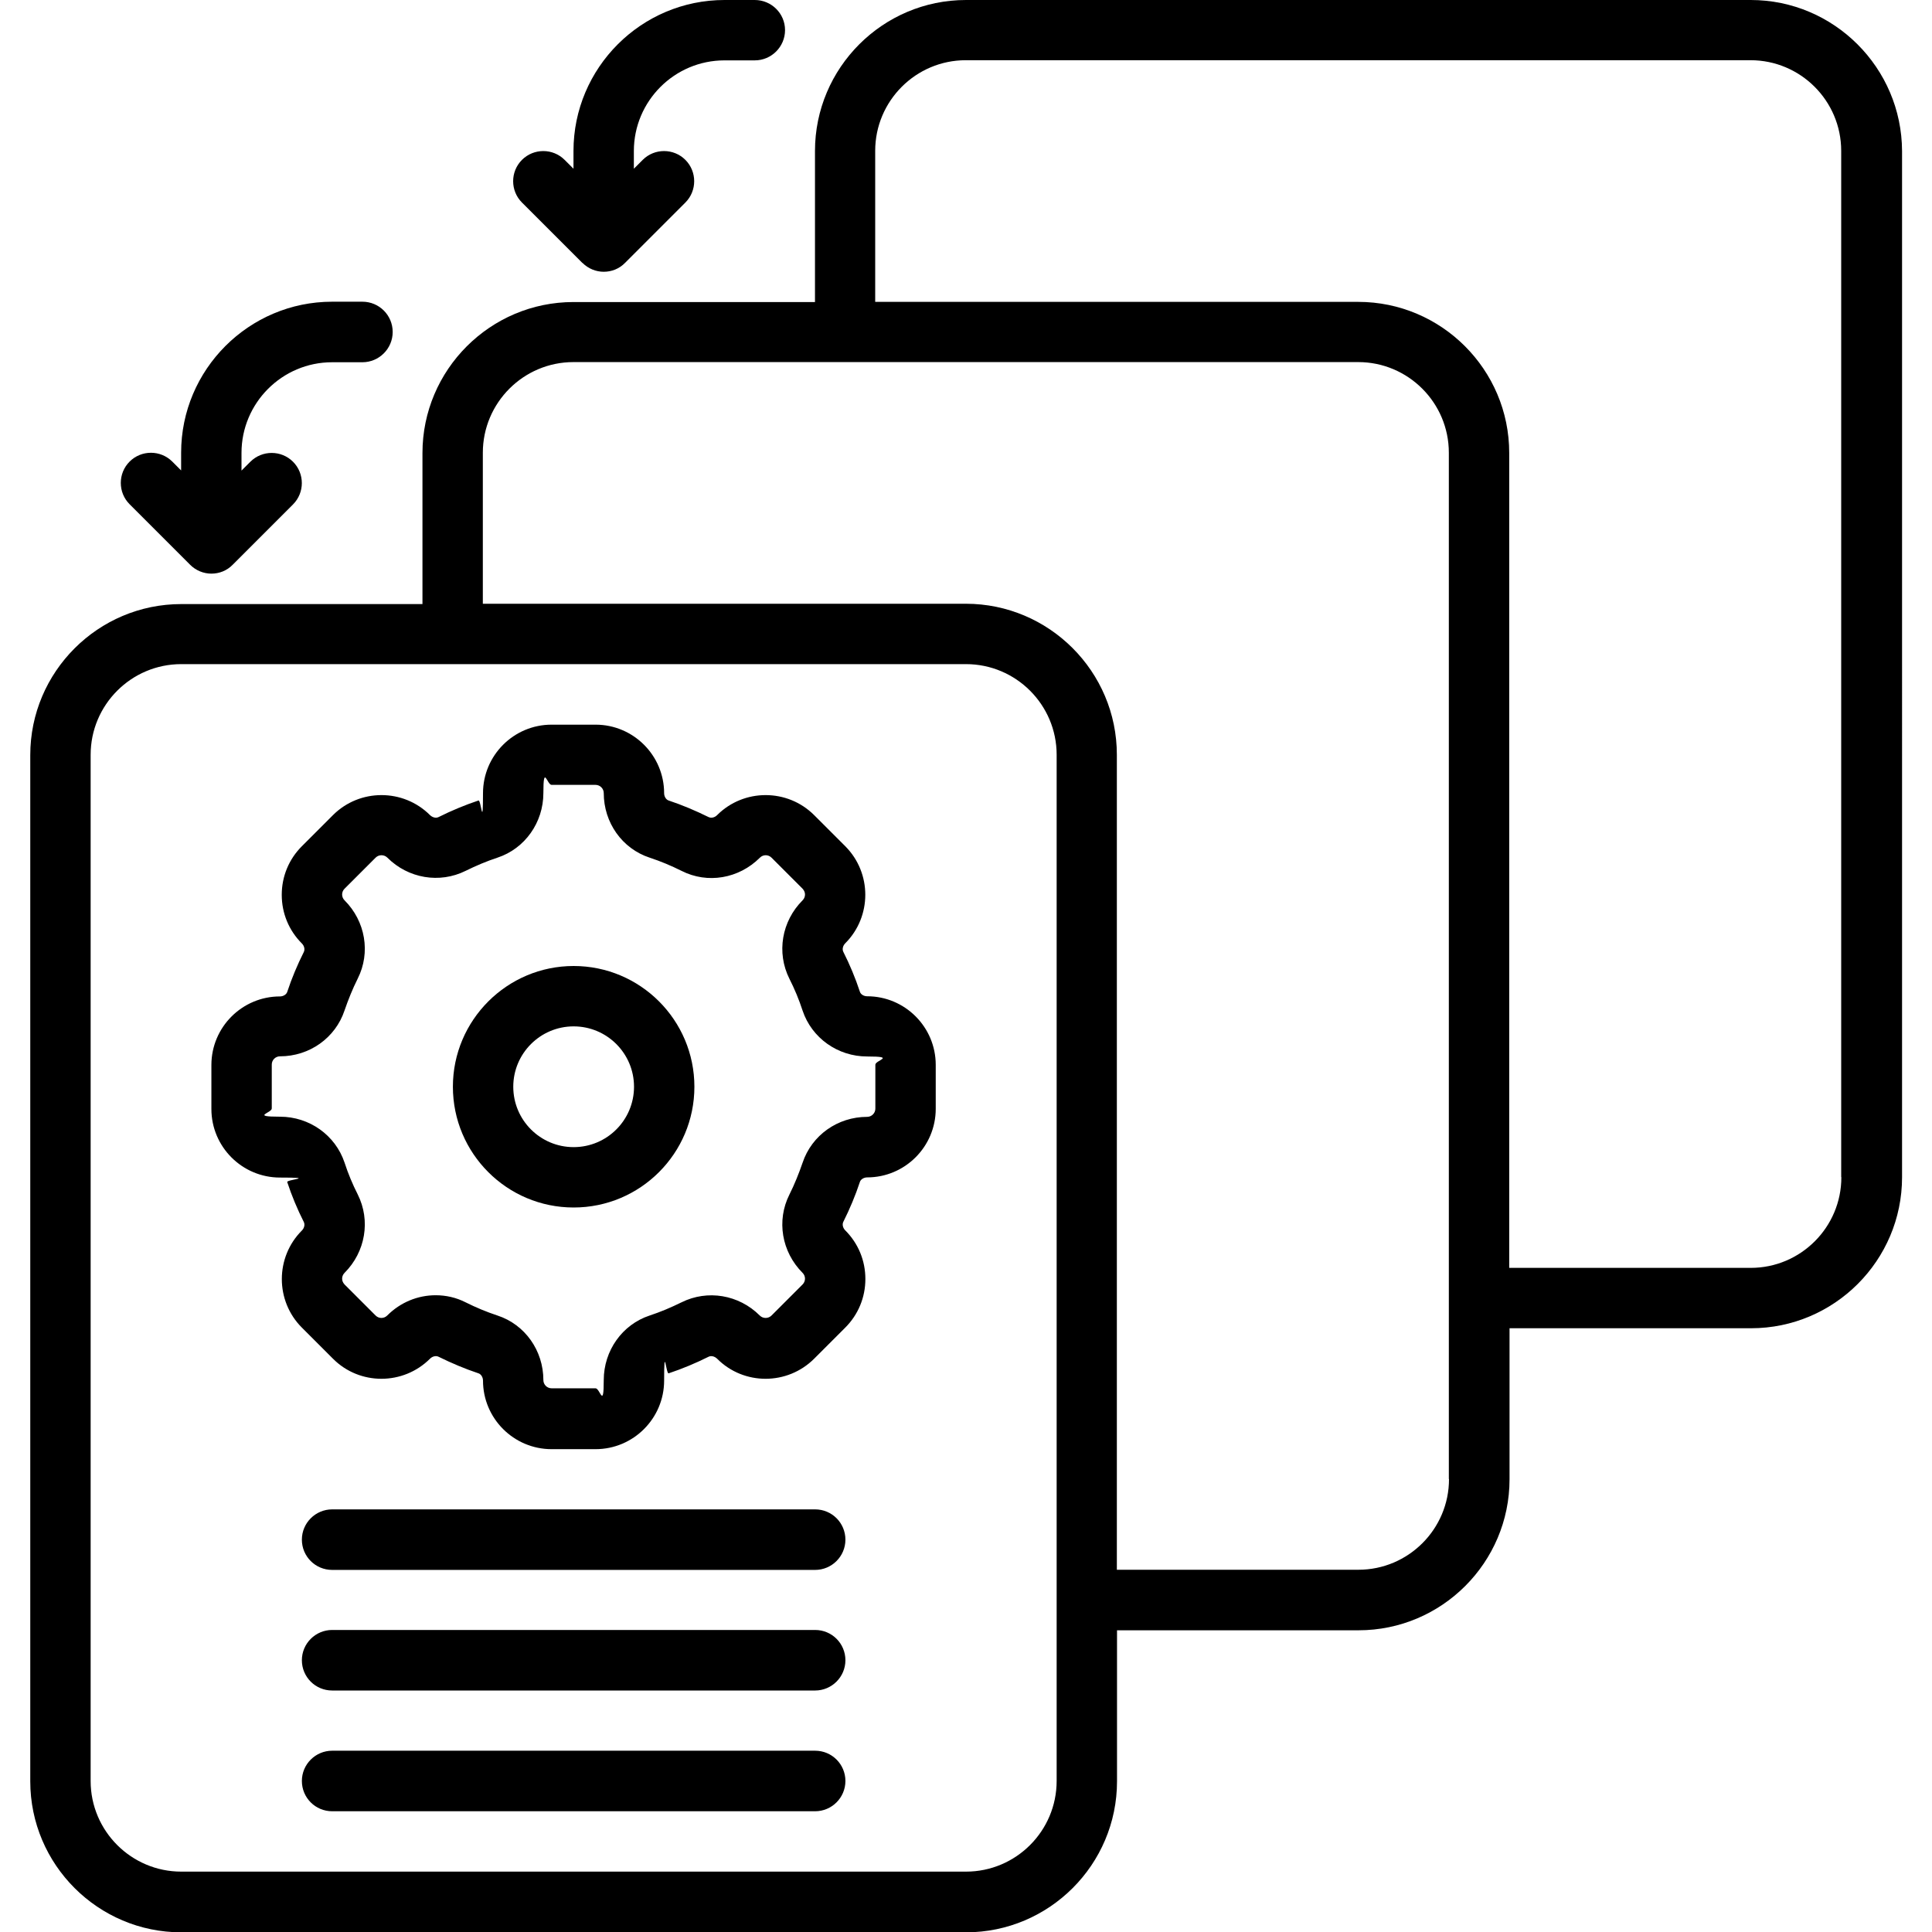 <?xml version="1.0" encoding="UTF-8"?>
<svg id="Layer_1" xmlns="http://www.w3.org/2000/svg" version="1.1" viewBox="0 0 1200 1200">
  <!-- Generator: Adobe Illustrator 29.3.1, SVG Export Plug-In . SVG Version: 2.1.0 Build 151)  -->
  <path d="M1087.4,0h-487.4c-51.7,0-93.8,42.1-93.8,93.8v93.8h-150c-51.7,0-93.8,42.1-93.8,93.8v93.8H112.6c-51.7,0-93.8,42.1-93.8,93.8v637.4c0,51.7,42.1,93.8,93.8,93.8h487.4c51.7,0,93.8-42.1,93.8-93.8v-93.8h150c51.7,0,93.8-42.1,93.8-93.8v-93.8h150c51.7,0,93.8-42.1,93.8-93.8V93.8C1181.2,42.1,1139.1,0,1087.4,0h0ZM656.3,1106.2c0,31-25.2,56.3-56.3,56.3H112.6c-31,0-56.3-25.2-56.3-56.3V468.8c0-31,25.2-56.3,56.3-56.3h487.4c31,0,56.3,25.2,56.3,56.3v637.4ZM900,918.7c0,31-25.2,56.3-56.3,56.3h-150v-506.2c0-51.7-42.1-93.8-93.8-93.8h-300v-93.8c0-31,25.2-56.3,56.3-56.3h487.4c31,0,56.3,25.2,56.3,56.3v637.4ZM1143.7,731.2c0,31-25.2,56.3-56.3,56.3h-150v-506.2c0-51.7-42.1-93.8-93.8-93.8h-300v-93.8c0-31,25.2-56.3,56.3-56.3h487.4c31,0,56.3,25.2,56.3,56.3v637.4Z"/>
  <path d="M356.3,600c-41.3,0-75,33.6-75,75s33.6,75,75,75,75-33.6,75-75-33.6-75-75-75ZM356.3,712.5c-20.7,0-37.5-16.8-37.5-37.5s16.8-37.5,37.5-37.5,37.5,16.8,37.5,37.5-16.8,37.5-37.5,37.5Z"/>
  <path d="M538.6,618.8c-2.1,0-4-1.2-4.5-2.8-2.8-8.5-6.3-16.9-10.3-24.8-.8-1.6-.3-3.8,1.2-5.3,16.6-16.6,16.6-43.7,0-60.3l-19.3-19.3c-16.6-16.6-43.7-16.6-60.3,0-1.5,1.5-3.6,2-5.3,1.2-8.1-4-16.4-7.5-24.8-10.3-1.6-.5-2.8-2.5-2.8-4.5,0-23.5-19.1-42.6-42.6-42.6h-27.3c-23.5,0-42.6,19.1-42.6,42.6s-1.2,4-2.8,4.5c-8.4,2.8-16.8,6.3-24.8,10.3-1.6.8-3.7.3-5.3-1.2-16.6-16.6-43.7-16.6-60.3,0l-19.3,19.3c-8.1,8.1-12.5,18.8-12.5,30.2s4.4,22.1,12.5,30.2c1.5,1.5,2,3.7,1.2,5.3-4,8-7.5,16.3-10.3,24.8-.5,1.6-2.5,2.8-4.5,2.8-23.5,0-42.6,19.1-42.6,42.6v27.3c0,23.5,19.1,42.6,42.6,42.6s4,1.2,4.5,2.8c2.8,8.5,6.3,16.9,10.3,24.8.8,1.6.3,3.8-1.2,5.3-16.6,16.6-16.6,43.7,0,60.3l19.3,19.3c16.6,16.7,43.7,16.6,60.3,0,1.5-1.5,3.7-2,5.3-1.2,8.1,4,16.4,7.5,24.8,10.3,1.6.5,2.8,2.5,2.8,4.5,0,23.5,19.1,42.6,42.6,42.6h27.3c23.5,0,42.6-19.1,42.6-42.6s1.2-4,2.8-4.5c8.4-2.8,16.8-6.3,24.8-10.3,1.6-.8,3.7-.3,5.3,1.2,16.6,16.7,43.7,16.6,60.3,0l19.3-19.3c8.1-8.1,12.5-18.8,12.5-30.2s-4.4-22.1-12.5-30.2c-1.5-1.5-2-3.7-1.2-5.3,4-8,7.5-16.3,10.3-24.8.5-1.6,2.5-2.8,4.5-2.8,23.5,0,42.6-19.1,42.6-42.6v-27.3c0-23.5-19.1-42.6-42.6-42.6h0ZM543.7,688.6c0,2.8-2.3,5.1-5.1,5.1-18.3,0-34.4,11.4-40.1,28.5-2.3,6.7-5,13.4-8.2,19.8-8.1,16.1-4.8,35.6,8.2,48.6,2,2,2,5.2,0,7.2l-19.3,19.3c-2,2-5.3,2-7.3,0-13-13-32.5-16.2-48.6-8.2-6.5,3.2-13.1,6-19.8,8.2-17,5.6-28.5,21.8-28.5,40.1s-2.3,5.1-5.1,5.1h-27.3c-2.8,0-5.1-2.3-5.1-5.1,0-18.3-11.4-34.5-28.5-40.1-6.7-2.2-13.4-5-19.8-8.2-5.9-3-12.2-4.4-18.6-4.4-11,0-21.8,4.3-30.1,12.6-2,2-5.2,2-7.2,0l-19.3-19.3c-1.2-1.3-1.5-2.6-1.5-3.6s.3-2.4,1.5-3.6c13-13,16.3-32.5,8.2-48.7-3.2-6.3-6-13-8.2-19.8-5.7-17-21.8-28.5-40.1-28.5s-5.1-2.3-5.1-5.1v-27.3c0-2.8,2.3-5.1,5.1-5.1,18.3,0,34.4-11.4,40.1-28.5,2.3-6.7,5-13.4,8.2-19.8,8.1-16.1,4.8-35.6-8.2-48.6-2-2-2-5.2,0-7.2l19.3-19.3c2-2,5.3-2,7.3,0,13,13,32.5,16.2,48.6,8.2,6.5-3.2,13.1-6,19.8-8.2,17-5.6,28.5-21.8,28.5-40.1s2.3-5.1,5.1-5.1h27.3c2.8,0,5.1,2.3,5.1,5.1,0,18.3,11.4,34.5,28.5,40.1,6.7,2.2,13.4,5,19.8,8.2,16.1,8.2,35.6,4.9,48.7-8.2,2-2,5.2-2,7.2,0l19.3,19.3c1.2,1.3,1.5,2.6,1.5,3.6s-.3,2.4-1.5,3.6c-13,13-16.3,32.5-8.2,48.7,3.2,6.3,6,13,8.2,19.8,5.7,17,21.8,28.5,40.1,28.5s5.1,2.3,5.1,5.1v27.3Z"/>
  <path d="M506.3,937.5H206.3c-10.3,0-18.8,8.4-18.8,18.8s8.4,18.8,18.8,18.8h300c10.3,0,18.8-8.4,18.8-18.8s-8.4-18.8-18.8-18.8Z"/>
  <path d="M506.3,1012.4H206.3c-10.3,0-18.8,8.4-18.8,18.8s8.4,18.8,18.8,18.8h300c10.3,0,18.8-8.4,18.8-18.8s-8.4-18.8-18.8-18.8Z"/>
  <path d="M506.3,1087.4H206.3c-10.3,0-18.8,8.4-18.8,18.8s8.4,18.8,18.8,18.8h300c10.3,0,18.8-8.4,18.8-18.8s-8.4-18.8-18.8-18.8Z"/>
  <path d="M118.1,350.8c3.6,3.6,8.4,5.5,13.2,5.5s9.6-1.8,13.2-5.5l37.5-37.5c7.3-7.3,7.3-19.2,0-26.5-7.3-7.3-19.2-7.3-26.5,0l-5.5,5.5v-11c0-31,25.2-56.3,56.3-56.3h18.8c10.3,0,18.8-8.4,18.8-18.8s-8.4-18.8-18.8-18.8h-18.8c-51.7,0-93.8,42.1-93.8,93.8v11l-5.5-5.5c-7.3-7.3-19.2-7.3-26.5,0-7.3,7.3-7.3,19.2,0,26.5l37.5,37.5Z"/>
  <path d="M361.8,163.3c3.6,3.6,8.4,5.5,13.2,5.5s9.6-1.8,13.2-5.5l37.5-37.5c7.3-7.3,7.3-19.2,0-26.5-7.3-7.3-19.2-7.3-26.5,0l-5.5,5.5v-11c0-31,25.2-56.3,56.3-56.3h18.8c10.3,0,18.8-8.4,18.8-18.8S479.1,0,468.8,0h-18.8c-51.7,0-93.8,42.1-93.8,93.8v11l-5.5-5.5c-7.3-7.3-19.2-7.3-26.5,0-7.3,7.3-7.3,19.2,0,26.5l37.5,37.5Z"/>
</svg>